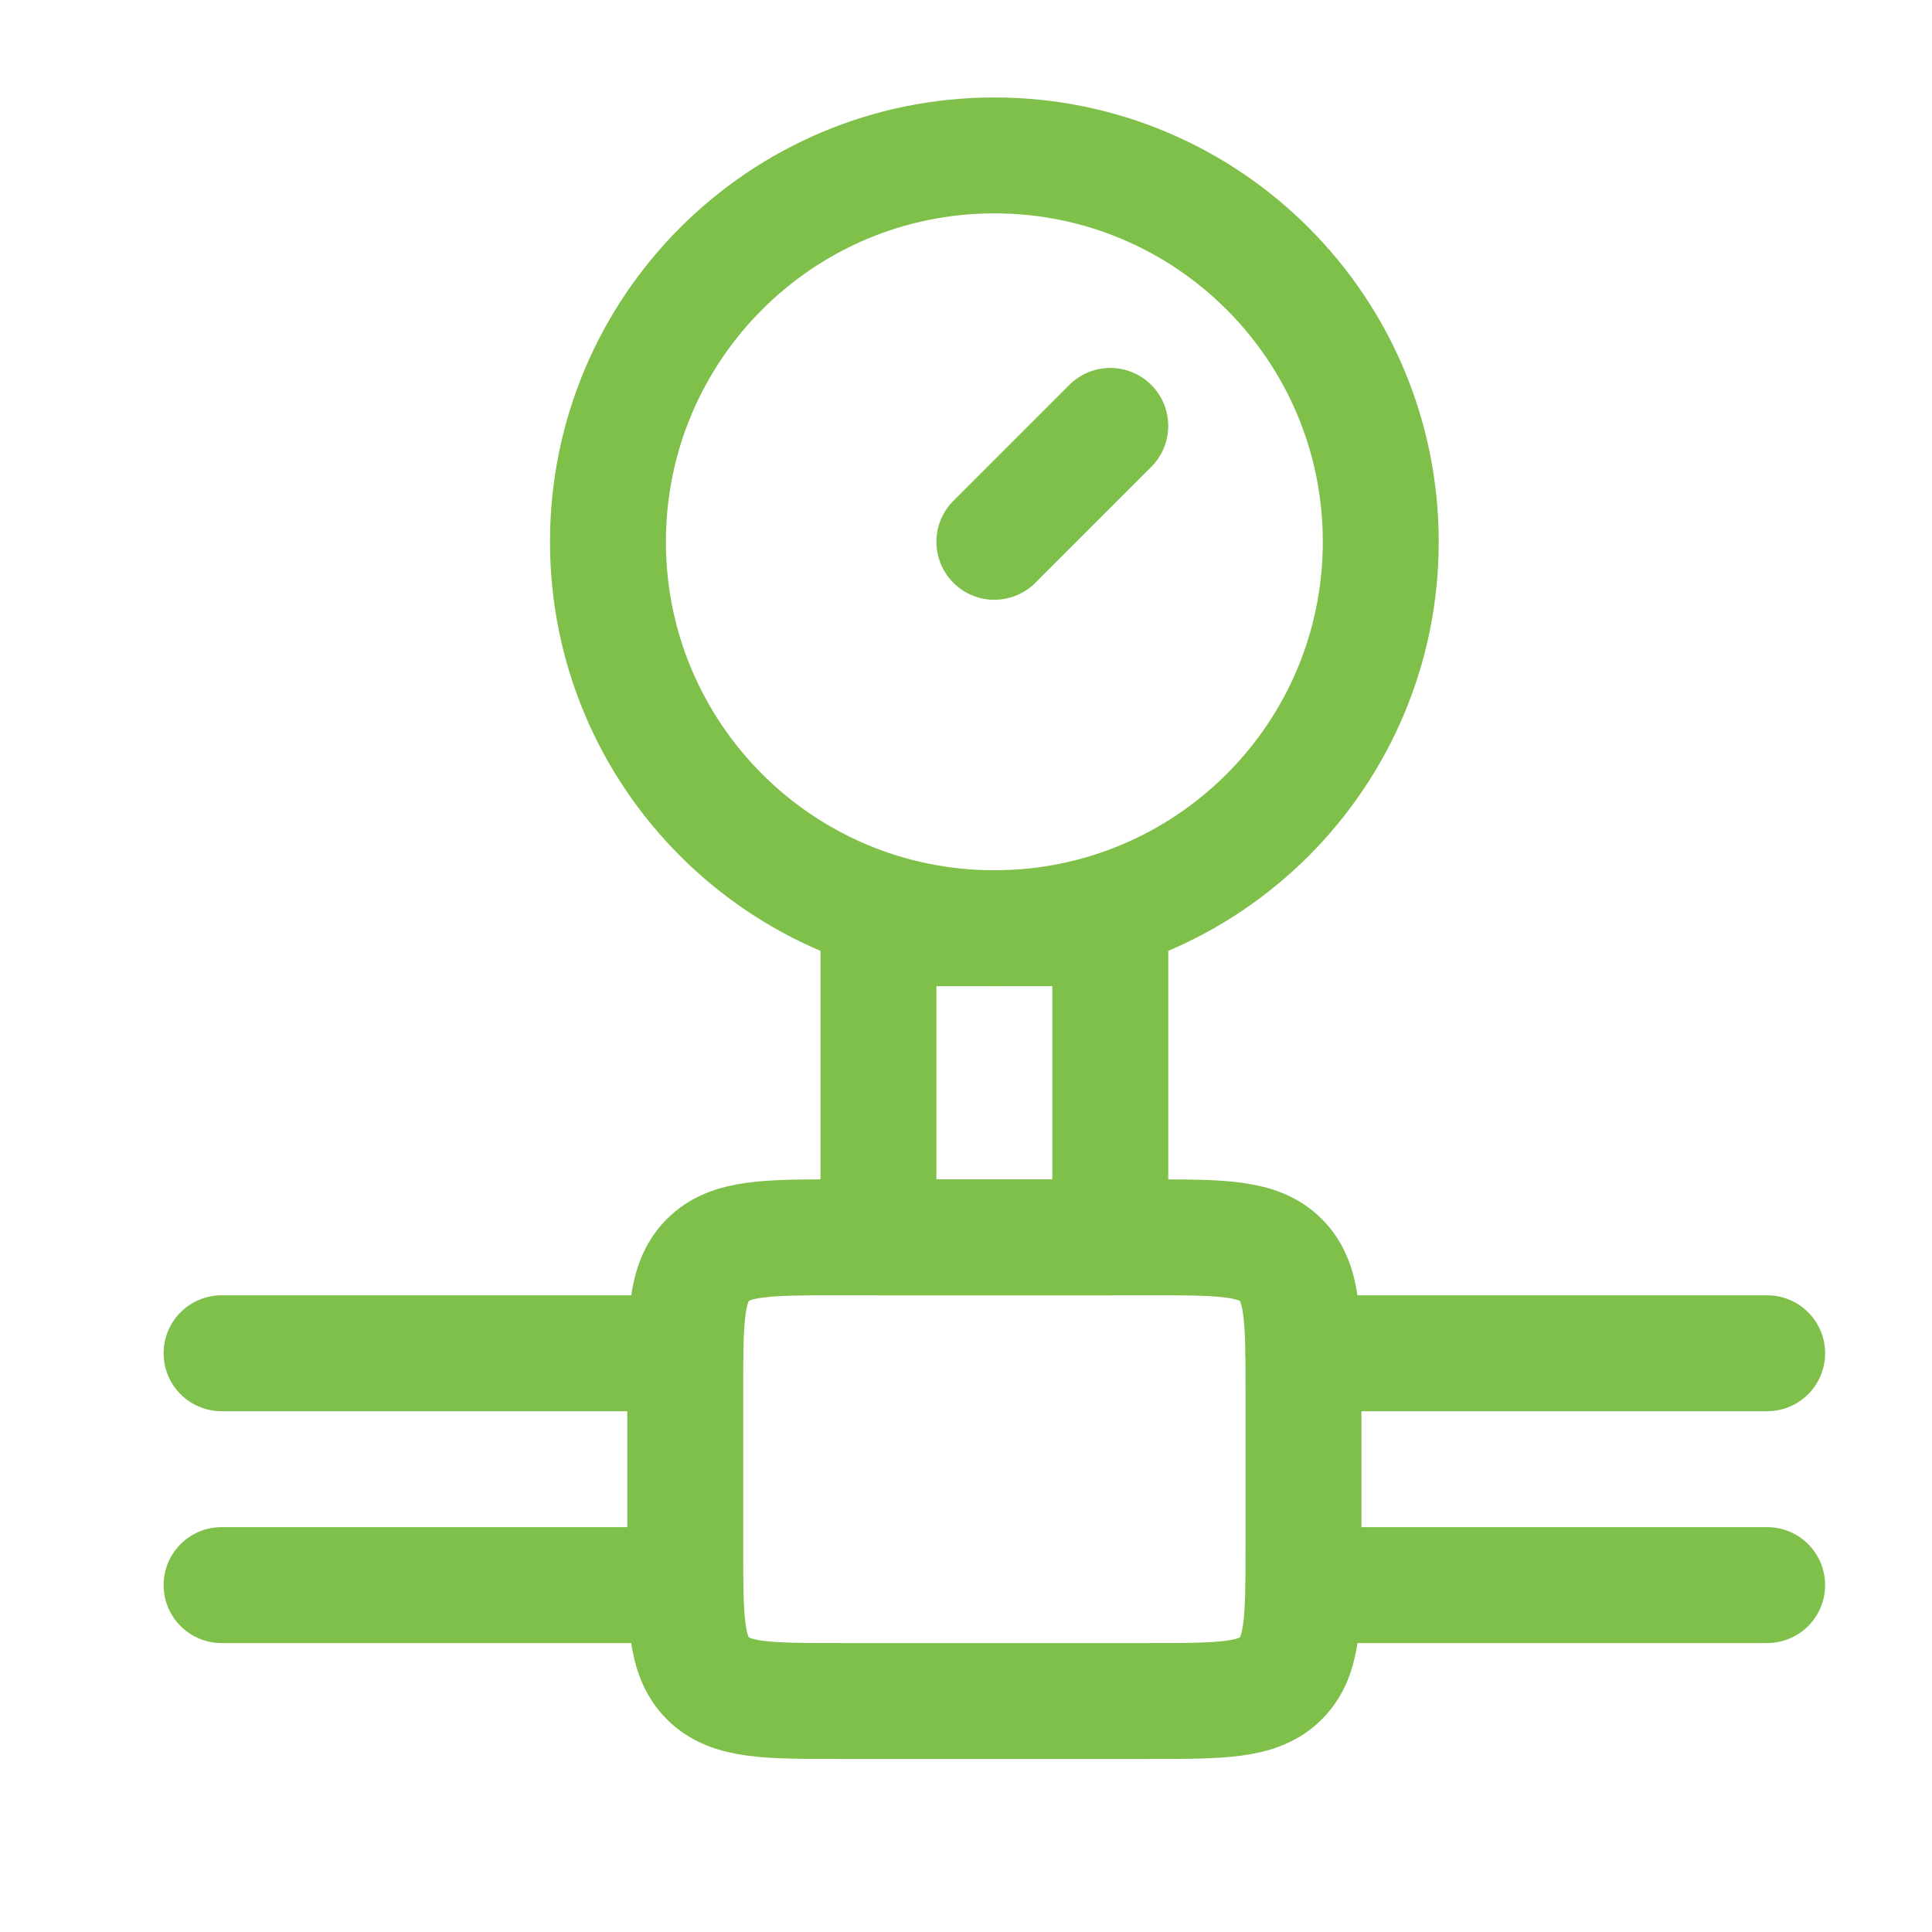 <svg width="25" height="25" viewBox="0 0 25 25" fill="none" xmlns="http://www.w3.org/2000/svg">
<g id="Frame">
<path id="Vector" d="M2.867 17.511H8.867M8.867 20.511H2.867" stroke="#7FC04B" stroke-width="1.5" stroke-linecap="round" stroke-linejoin="round"/>
<path id="Vector_2" d="M16.867 17.511H22.867M22.867 20.511H16.867" stroke="#7FC04B" stroke-width="1.5" stroke-linecap="round" stroke-linejoin="round"/>
<path id="Vector_3" d="M14.367 12.011H11.367V16.011H14.367V12.011Z" stroke="#7FC04B" stroke-width="1.5" stroke-linecap="round" stroke-linejoin="round"/>
<path id="Vector_4" d="M17.867 7.011C17.867 9.773 15.629 12.011 12.867 12.011C10.106 12.011 7.867 9.773 7.867 7.011C7.867 4.25 10.106 2.011 12.867 2.011C15.629 2.011 17.867 4.25 17.867 7.011Z" stroke="#7FC04B" stroke-width="1.5"/>
<path id="Vector_5" d="M12.867 7.011L14.367 5.511" stroke="#7FC04B" stroke-width="1.5" stroke-linecap="round" stroke-linejoin="round"/>
<path id="Vector_6" d="M14.867 16.011H10.867C9.924 16.011 9.453 16.011 9.16 16.304C8.867 16.597 8.867 17.068 8.867 18.011V20.011C8.867 20.954 8.867 21.425 9.16 21.718C9.453 22.011 9.924 22.011 10.867 22.011H14.867C15.81 22.011 16.281 22.011 16.574 21.718C16.867 21.425 16.867 20.954 16.867 20.011V18.011C16.867 17.068 16.867 16.597 16.574 16.304C16.281 16.011 15.81 16.011 14.867 16.011Z" stroke="#7FC04B" stroke-width="1.5" stroke-linecap="round" stroke-linejoin="round"/>
</g>
</svg>
